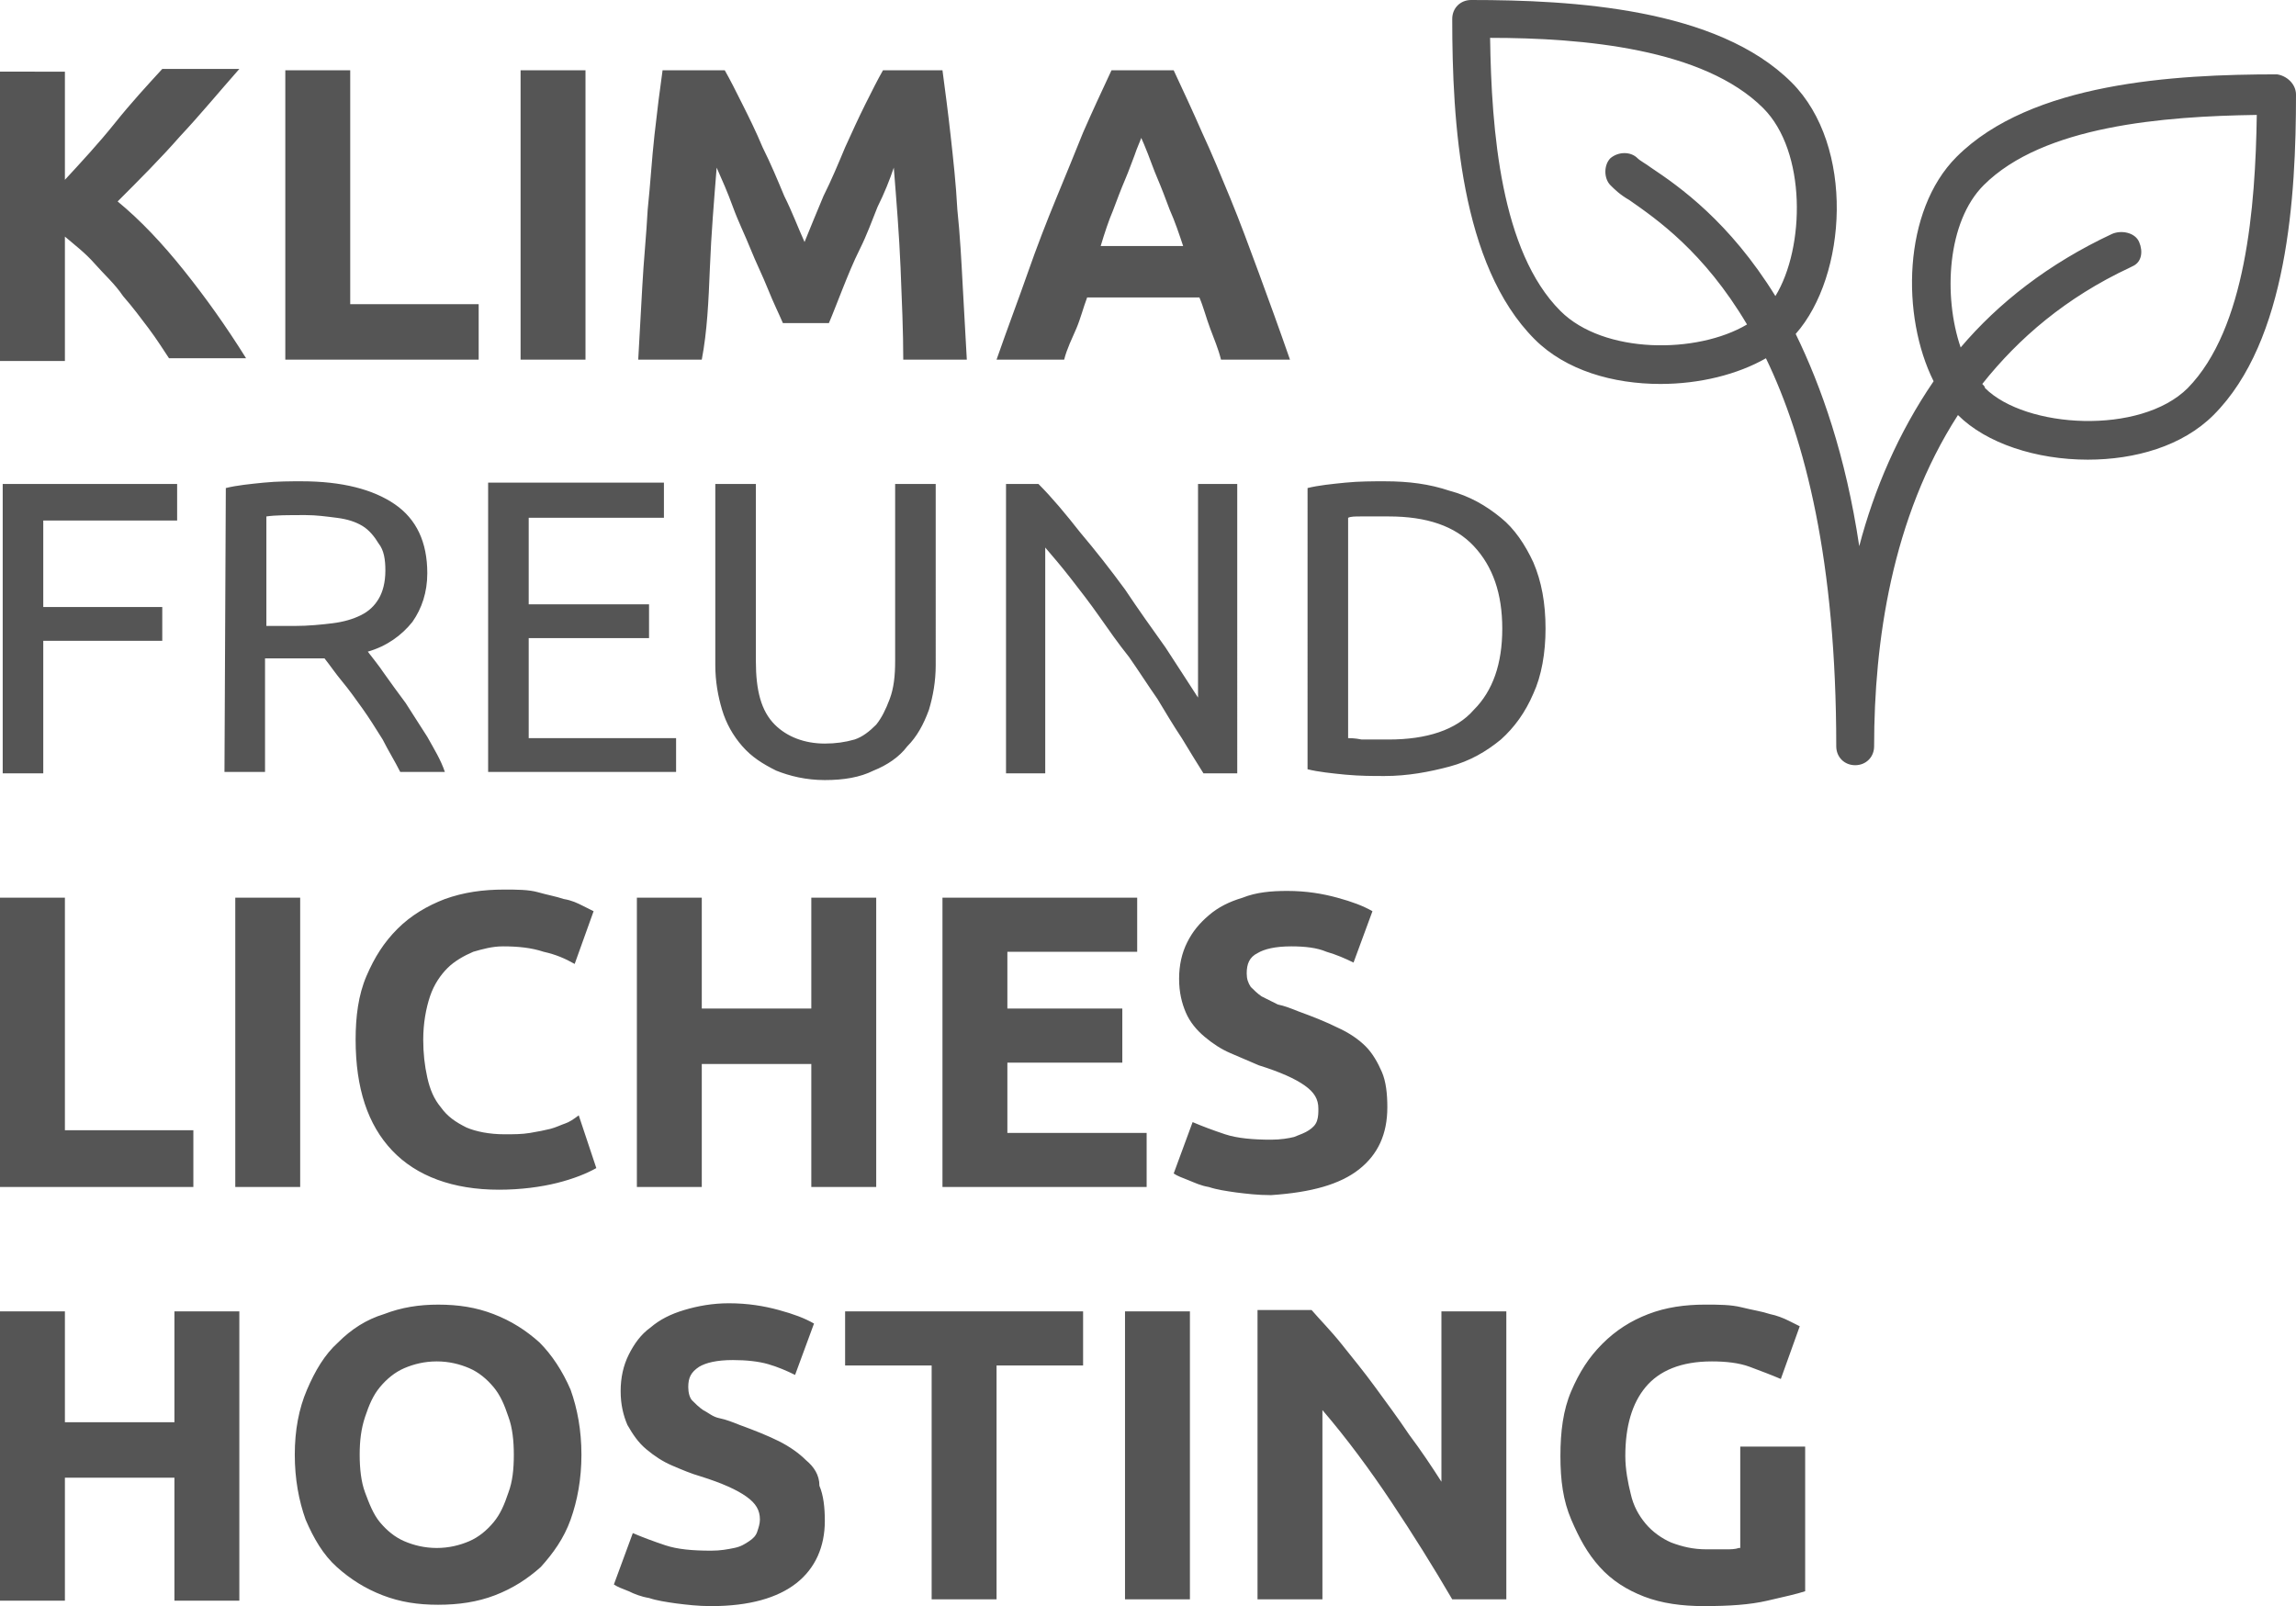 <?xml version="1.0" encoding="utf-8"?>
<!-- Generator: Adobe Illustrator 27.8.0, SVG Export Plug-In . SVG Version: 6.00 Build 0)  -->
<svg version="1.1" id="Ebene_1" xmlns="http://www.w3.org/2000/svg" xmlns:xlink="http://www.w3.org/1999/xlink" x="0px" y="0px"
	 viewBox="0 0 169.8 118.8" style="enable-background:new 0 0 169.8 118.8;" xml:space="preserve">
<style type="text/css">
	.st0{fill:#555;}
</style>
<path class="st0" d="M12.9,97h4.8v21.4h-4.8v-9.1H4.8v9.1H0V97h4.8v8.2h8.1C12.9,105.2,12.9,97,12.9,97z M59.6,108
	c-0.5-0.5-1.2-1-2-1.4s-1.8-0.8-2.9-1.2c-0.5-0.2-1-0.4-1.5-0.5s-0.8-0.4-1.2-0.6c-0.3-0.2-0.6-0.5-0.8-0.7s-0.3-0.6-0.3-1
	c0-0.7,0.2-1.1,0.8-1.5c0.5-0.3,1.3-0.5,2.5-0.5c1,0,1.9,0.1,2.6,0.3c0.7,0.2,1.4,0.5,2,0.8l1.4-3.8c-0.7-0.4-1.5-0.7-2.6-1
	s-2.3-0.5-3.7-0.5c-1.2,0-2.3,0.2-3.3,0.5s-1.8,0.7-2.5,1.3c-0.7,0.5-1.2,1.2-1.6,2c-0.4,0.8-0.6,1.7-0.6,2.7s0.2,1.8,0.5,2.5
	c0.4,0.7,0.8,1.3,1.4,1.8c0.6,0.5,1.2,0.9,1.9,1.2c0.7,0.3,1.4,0.6,2.1,0.8c1.6,0.5,2.7,1,3.4,1.5s1,1,1,1.7c0,0.3-0.1,0.6-0.2,0.9
	c-0.1,0.3-0.3,0.5-0.6,0.7s-0.6,0.4-1.1,0.5s-1,0.2-1.7,0.2c-1.4,0-2.5-0.1-3.4-0.4s-1.7-0.6-2.4-0.9l-1.4,3.8
	c0.3,0.2,0.6,0.3,1.1,0.5c0.4,0.2,0.9,0.4,1.5,0.5c0.6,0.2,1.3,0.3,2,0.4c0.8,0.1,1.6,0.2,2.6,0.2c2.8,0,4.9-0.6,6.3-1.7
	s2.1-2.7,2.1-4.6c0-1-0.1-1.9-0.4-2.6C60.6,109.1,60.2,108.5,59.6,108z M62.5,101h6.4v17.3h4.8V101h6.4v-4H62.5V101z M42.2,102.8
	c0.5,1.4,0.8,3,0.8,4.8s-0.3,3.4-0.8,4.8s-1.3,2.5-2.2,3.5c-1,0.9-2.1,1.6-3.4,2.1c-1.3,0.5-2.7,0.7-4.2,0.7s-2.8-0.2-4.1-0.7
	c-1.3-0.5-2.4-1.2-3.4-2.1s-1.7-2.1-2.3-3.5c-0.5-1.4-0.8-3-0.8-4.8s0.3-3.4,0.9-4.8s1.3-2.6,2.3-3.5c1-1,2.1-1.7,3.4-2.1
	c1.3-0.5,2.6-0.7,4-0.7c1.5,0,2.8,0.2,4.1,0.7s2.4,1.2,3.4,2.1C40.8,100.2,41.6,101.4,42.2,102.8z M38,107.6c0-1-0.1-2-0.4-2.8
	c-0.3-0.9-0.6-1.6-1.1-2.2s-1.1-1.1-1.8-1.4s-1.5-0.5-2.4-0.5c-0.9,0-1.7,0.2-2.4,0.5c-0.7,0.3-1.3,0.8-1.8,1.4s-0.8,1.3-1.1,2.2
	c-0.3,0.9-0.4,1.8-0.4,2.8s0.1,2,0.4,2.8s0.6,1.6,1.1,2.2s1.1,1.1,1.8,1.4c0.7,0.3,1.5,0.5,2.4,0.5c0.9,0,1.7-0.2,2.4-0.5
	s1.3-0.8,1.8-1.4s0.8-1.3,1.1-2.2C37.9,109.6,38,108.7,38,107.6z M106.6,109.6c-0.7-1.1-1.5-2.3-2.4-3.5c-0.8-1.2-1.7-2.4-2.5-3.5
	s-1.7-2.2-2.5-3.2s-1.6-1.8-2.2-2.5h-4v21.4h4.8v-14c1.8,2.1,3.5,4.4,5.1,6.8s3.1,4.8,4.5,7.2h4V97h-4.8V109.6z M83.2,118.3H88V97
	h-4.8V118.3z M128.6,114.5c-0.3,0.1-0.6,0.1-1,0.1c-0.4,0-0.8,0-1.4,0c-1,0-1.8-0.2-2.6-0.5c-0.7-0.3-1.4-0.8-1.9-1.4
	s-0.9-1.3-1.1-2.2c-0.2-0.8-0.4-1.8-0.4-2.8c0-2.2,0.5-3.9,1.5-5.1s2.6-1.9,4.9-1.9c1,0,2,0.1,2.8,0.4s1.6,0.6,2.3,0.9l1.4-3.9
	c-0.2-0.1-0.4-0.2-0.8-0.4s-0.9-0.4-1.4-0.5c-0.6-0.2-1.3-0.3-2.1-0.5s-1.7-0.2-2.7-0.2c-1.5,0-2.9,0.2-4.2,0.7s-2.4,1.2-3.4,2.2
	s-1.7,2.1-2.3,3.5c-0.6,1.4-0.8,3-0.8,4.8s0.2,3.3,0.8,4.7s1.2,2.5,2.1,3.5s2,1.7,3.3,2.2s2.8,0.7,4.4,0.7c1.9,0,3.4-0.1,4.7-0.4
	s2.2-0.5,2.8-0.7V107h-4.8v7.5H128.6z M17.4,87.8h4.8V66.4h-4.8C17.4,66.4,17.4,87.8,17.4,87.8z M84.1,70.4v-4H69.7v21.4h15.1v-4
	H74.5v-5.2H83v-4h-8.5v-4.2C74.5,70.4,84.1,70.4,84.1,70.4z M64.8,87.8V66.4H60v8.2h-8.1v-8.2h-4.8v21.4h4.8v-9.1H60v9.1H64.8z
	 M14.3,83.6H4.8l0,0V66.4H0v21.4h14.3V83.6z M100.5,86.5c1.4-1.1,2.1-2.6,2.1-4.6c0-1-0.1-1.9-0.4-2.6s-0.7-1.4-1.2-1.9
	s-1.2-1-2.1-1.4c-0.8-0.4-1.8-0.8-2.9-1.2c-0.5-0.2-1-0.4-1.5-0.5c-0.4-0.2-0.8-0.4-1.2-0.6c-0.3-0.2-0.6-0.5-0.8-0.7
	c-0.2-0.3-0.3-0.6-0.3-1c0-0.7,0.2-1.2,0.8-1.5c0.5-0.3,1.3-0.5,2.5-0.5c1,0,1.9,0.1,2.6,0.4c0.7,0.2,1.4,0.5,2,0.8l1.4-3.8
	c-0.7-0.4-1.5-0.7-2.6-1s-2.3-0.5-3.7-0.5c-1.2,0-2.3,0.1-3.3,0.5c-1,0.3-1.8,0.7-2.5,1.3s-1.2,1.2-1.6,2s-0.6,1.7-0.6,2.7
	s0.2,1.8,0.5,2.5s0.8,1.3,1.4,1.8s1.2,0.9,1.9,1.2c0.7,0.3,1.4,0.6,2.1,0.9c1.6,0.5,2.7,1,3.4,1.5c0.7,0.5,1,1,1,1.7
	c0,0.3,0,0.6-0.1,0.9s-0.3,0.5-0.6,0.7c-0.3,0.2-0.6,0.3-1.1,0.5c-0.4,0.1-1,0.2-1.7,0.2c-1.3,0-2.5-0.1-3.4-0.4s-1.7-0.6-2.4-0.9
	l-1.4,3.8c0.3,0.2,0.6,0.3,1.1,0.5s0.9,0.4,1.5,0.5c0.6,0.2,1.3,0.3,2,0.4c0.8,0.1,1.6,0.2,2.6,0.2C97,88.2,99.1,87.6,100.5,86.5z
	 M41.8,83.1c-0.3,0.1-0.7,0.3-1.1,0.4c-0.4,0.1-0.9,0.2-1.5,0.3s-1.2,0.1-1.9,0.1c-1.1,0-2.1-0.2-2.8-0.5c-0.8-0.4-1.4-0.8-1.9-1.5
	c-0.5-0.6-0.8-1.3-1-2.2c-0.2-0.9-0.3-1.8-0.3-2.8c0-1.2,0.2-2.3,0.5-3.2c0.3-0.9,0.8-1.6,1.3-2.1s1.2-0.9,1.9-1.2
	c0.7-0.2,1.4-0.4,2.2-0.4c1.1,0,2.1,0.1,3,0.4c0.9,0.2,1.6,0.5,2.3,0.9l1.4-3.9c-0.2-0.1-0.4-0.2-0.8-0.4c-0.4-0.2-0.8-0.4-1.4-0.5
	c-0.6-0.2-1.2-0.3-1.9-0.5s-1.6-0.2-2.5-0.2c-1.6,0-3,0.2-4.4,0.7c-1.3,0.5-2.5,1.2-3.5,2.2s-1.7,2.1-2.3,3.5
	c-0.6,1.4-0.8,3-0.8,4.7c0,3.6,0.9,6.3,2.7,8.2c1.8,1.9,4.5,2.9,7.9,2.9c1.6,0,3.1-0.2,4.3-0.5s2.2-0.7,2.9-1.1l-1.3-3.9
	C42.4,82.8,42.1,83,41.8,83.1z M68.7,52.5c0.3-1,0.5-2.1,0.5-3.3V35.8h-3v13.1c0,1.1-0.1,2-0.4,2.8s-0.6,1.4-1,1.9
	c-0.5,0.5-1,0.9-1.6,1.1C62.5,54.9,61.8,55,61,55c-1.5,0-2.8-0.5-3.7-1.4c-1-1-1.4-2.5-1.4-4.7V35.8h-3v13.4c0,1.2,0.2,2.3,0.5,3.3
	s0.8,1.9,1.5,2.7s1.5,1.3,2.5,1.8c1,0.4,2.2,0.7,3.6,0.7c1.4,0,2.6-0.2,3.6-0.7c1-0.4,1.9-1,2.5-1.8C67.8,54.5,68.3,53.6,68.7,52.5z
	 M50,54.6H39.1v-7.4H48v-2.5h-8.9v-6.4h10v-2.6h-13v21.4H50V54.6z M87.4,54.6c0.6,1,1.1,1.8,1.6,2.6h2.5V35.8h-2.9v15.8
	c-0.7-1.1-1.5-2.3-2.4-3.7c-1-1.4-2-2.8-3-4.3c-1.1-1.5-2.2-2.9-3.3-4.2c-1.1-1.4-2.1-2.6-3.1-3.6h-2.4v21.4h2.9V40.5
	c0.6,0.7,1.2,1.4,1.9,2.3c0.7,0.9,1.4,1.8,2.1,2.8s1.4,2,2.2,3c0.7,1,1.4,2.1,2.1,3.1C86.2,52.7,86.8,53.7,87.4,54.6z M16.7,36.1
	c0.8-0.2,1.8-0.3,2.8-0.4s2-0.1,2.8-0.1c3,0,5.3,0.6,6.9,1.7c1.6,1.1,2.4,2.8,2.4,5.1c0,1.4-0.4,2.6-1.1,3.6c-0.8,1-1.9,1.8-3.3,2.2
	c0.3,0.4,0.8,1,1.2,1.6c0.5,0.7,1,1.4,1.6,2.2c0.5,0.8,1.1,1.7,1.6,2.5c0.5,0.9,1,1.7,1.3,2.6h-3.3c-0.4-0.8-0.9-1.6-1.3-2.4
	c-0.5-0.8-1-1.6-1.5-2.3s-1-1.4-1.5-2s-0.9-1.2-1.3-1.7c-0.3,0-0.5,0-0.8,0h-0.9h-2.7v8.4h-3L16.7,36.1L16.7,36.1z M19.7,46.3h2.1
	c1,0,2-0.1,2.8-0.2c0.8-0.1,1.5-0.3,2.1-0.6s1-0.7,1.3-1.2s0.5-1.2,0.5-2.1c0-0.8-0.1-1.5-0.5-2c-0.3-0.5-0.7-1-1.2-1.3
	s-1.1-0.5-1.9-0.6s-1.5-0.2-2.3-0.2c-1.3,0-2.2,0-2.9,0.1V46.3z M113.4,41.6c0.6,1.4,0.9,3,0.9,4.9c0,1.8-0.3,3.5-0.9,4.8
	c-0.6,1.4-1.4,2.5-2.4,3.4c-1.1,0.9-2.3,1.6-3.8,2s-3.1,0.7-4.8,0.7c-0.9,0-1.8,0-2.9-0.1c-1-0.1-2-0.2-2.8-0.4V36.1
	c0.8-0.2,1.8-0.3,2.8-0.4c1-0.1,2-0.1,2.9-0.1c1.8,0,3.3,0.2,4.8,0.7c1.5,0.4,2.7,1.1,3.8,2C112,39.1,112.8,40.3,113.4,41.6z
	 M111.1,46.5c0-2.6-0.7-4.6-2.1-6.1s-3.5-2.2-6.3-2.2c-0.9,0-1.5,0-2,0s-0.8,0-1,0.1v16.3c0.2,0,0.5,0,1,0.1c0.5,0,1.1,0,2,0
	c2.8,0,5-0.7,6.3-2.2C110.4,51.1,111.1,49.1,111.1,46.5z M13.1,38.4v-2.6H0.2v21.4h3v-9.8H12v-2.5H3.2v-6.4h9.9V38.4z M78.7,26.6h-5
	c0.8-2.3,1.6-4.4,2.3-6.4c0.7-2,1.4-3.8,2.1-5.5s1.4-3.4,2-4.9c0.7-1.6,1.4-3.1,2.1-4.6h4.6c0.7,1.5,1.4,3,2.1,4.6
	c0.7,1.5,1.4,3.2,2.1,4.9s1.4,3.6,2.1,5.5s1.5,4.1,2.3,6.4l0,0h-5.1c-0.2-0.8-0.5-1.5-0.8-2.3S89,22.7,88.7,22h-8.3
	c-0.3,0.8-0.5,1.6-0.8,2.3S78.9,25.8,78.7,26.6z M81.4,18.2h6.1c-0.3-0.9-0.6-1.8-1-2.7c-0.3-0.8-0.6-1.6-0.9-2.3s-0.5-1.3-0.7-1.8
	s-0.4-1-0.5-1.2c-0.1,0.3-0.3,0.7-0.5,1.3c-0.2,0.5-0.4,1.1-0.7,1.8c-0.3,0.7-0.6,1.5-0.9,2.3C82,16.3,81.7,17.2,81.4,18.2z
	 M4.8,17.5c0.7,0.6,1.5,1.2,2.2,2s1.5,1.5,2.1,2.4c0.7,0.8,1.3,1.6,1.9,2.4c0.6,0.8,1.1,1.6,1.5,2.2h5.7l0,0c-1.5-2.4-3-4.5-4.6-6.5
	s-3.2-3.7-4.9-5.1c1.6-1.6,3.2-3.2,4.6-4.8c1.5-1.6,2.9-3.3,4.4-5H12c-1.1,1.2-2.3,2.5-3.5,4S6,12,4.8,13.3v-8H0v21.4h4.8V17.5z
	 M43.3,5.2h-4.8v21.4h4.8V5.2z M52.5,19.8c0.1-2.5,0.3-4.9,0.5-7.4c0.4,0.9,0.8,1.8,1.2,2.9s0.9,2.1,1.3,3.1c0.4,1,0.9,2,1.3,3
	c0.4,1,0.8,1.8,1.1,2.5h3.4c0.3-0.7,0.6-1.5,1-2.5s0.8-2,1.3-3s0.9-2.1,1.3-3.1c0.5-1,0.9-2,1.2-2.9c0.2,2.5,0.4,5,0.5,7.4
	c0.1,2.5,0.2,4.7,0.2,6.8h4.7c-0.1-1.7-0.2-3.5-0.3-5.4c-0.1-1.9-0.2-3.8-0.4-5.7c-0.1-1.9-0.3-3.7-0.5-5.5s-0.4-3.3-0.6-4.8h-4.4
	c-0.4,0.7-0.8,1.5-1.3,2.5c-0.5,1-1,2.1-1.5,3.2c-0.5,1.2-1,2.4-1.6,3.6c-0.5,1.2-1,2.4-1.4,3.4c-0.5-1.1-0.9-2.2-1.5-3.4
	c-0.5-1.2-1-2.4-1.6-3.6c-0.5-1.2-1-2.2-1.5-3.2S54,5.9,53.6,5.2H49c-0.2,1.4-0.4,3-0.6,4.8c-0.2,1.8-0.3,3.6-0.5,5.5
	c-0.1,1.9-0.3,3.8-0.4,5.7c-0.1,1.9-0.2,3.7-0.3,5.4h4.7C52.3,24.5,52.4,22.3,52.5,19.8z M35.4,22.5h-9.5l0,0V5.2h-4.8v21.4h14.3
	V22.5z M169.8,7c0,7.5-0.6,18.2-6.1,23.7c-2.3,2.3-5.8,3.3-9.3,3.3c-3.8,0-7.5-1.2-9.6-3.3c-4.9,7.6-6.2,16.8-6.2,24.5
	c0,0.8-0.6,1.4-1.4,1.4c-0.8,0-1.4-0.6-1.4-1.4c0-13.7-2.3-22.7-5.2-28.7c-2.1,1.2-4.9,1.9-7.8,1.9c-3.5,0-7-1-9.3-3.3
	c-5.5-5.5-6.1-16.1-6.1-23.7c0-0.8,0.6-1.4,1.4-1.4c7.5,0,18.2,0.6,23.7,6.1c4.7,4.7,4.1,14.3,0.3,18.6c1.9,3.9,3.7,9,4.7,15.7
	c1.1-4.2,2.9-8.4,5.5-12.2c-2.4-4.8-2.3-12.6,1.7-16.6c5.5-5.5,16.1-6.1,23.7-6.1C169.1,5.6,169.8,6.2,169.8,7z M129.2,24
	c-3.2-5.4-6.7-7.8-8.7-9.2c-0.7-0.4-1.1-0.8-1.4-1.1c-0.5-0.5-0.5-1.5,0-2c0.6-0.5,1.5-0.5,2,0c0.2,0.2,0.6,0.4,1,0.7
	c2.1,1.4,5.8,4,9.2,9.5c2.2-3.6,2.3-10.7-0.9-13.9c-4.4-4.4-13.3-5.2-20.2-5.2c0.1,6.9,0.8,15.8,5.2,20.2
	C118.6,26.2,125.5,26.2,129.2,24z M166.9,8.5c-6.9,0.1-15.8,0.8-20.2,5.2c-2.7,2.7-3,8.2-1.7,12c2.8-3.3,6.5-6.2,11.2-8.4
	c0.7-0.3,1.7-0.1,2,0.6s0.2,1.5-0.5,1.8l-0.2,0.1c-4.7,2.2-8.2,5.2-10.9,8.6c0.1,0.1,0.2,0.2,0.2,0.3c3,3,11.5,3.5,15,0
	C166.1,24.3,166.8,15.3,166.9,8.5z"/>
</svg>
